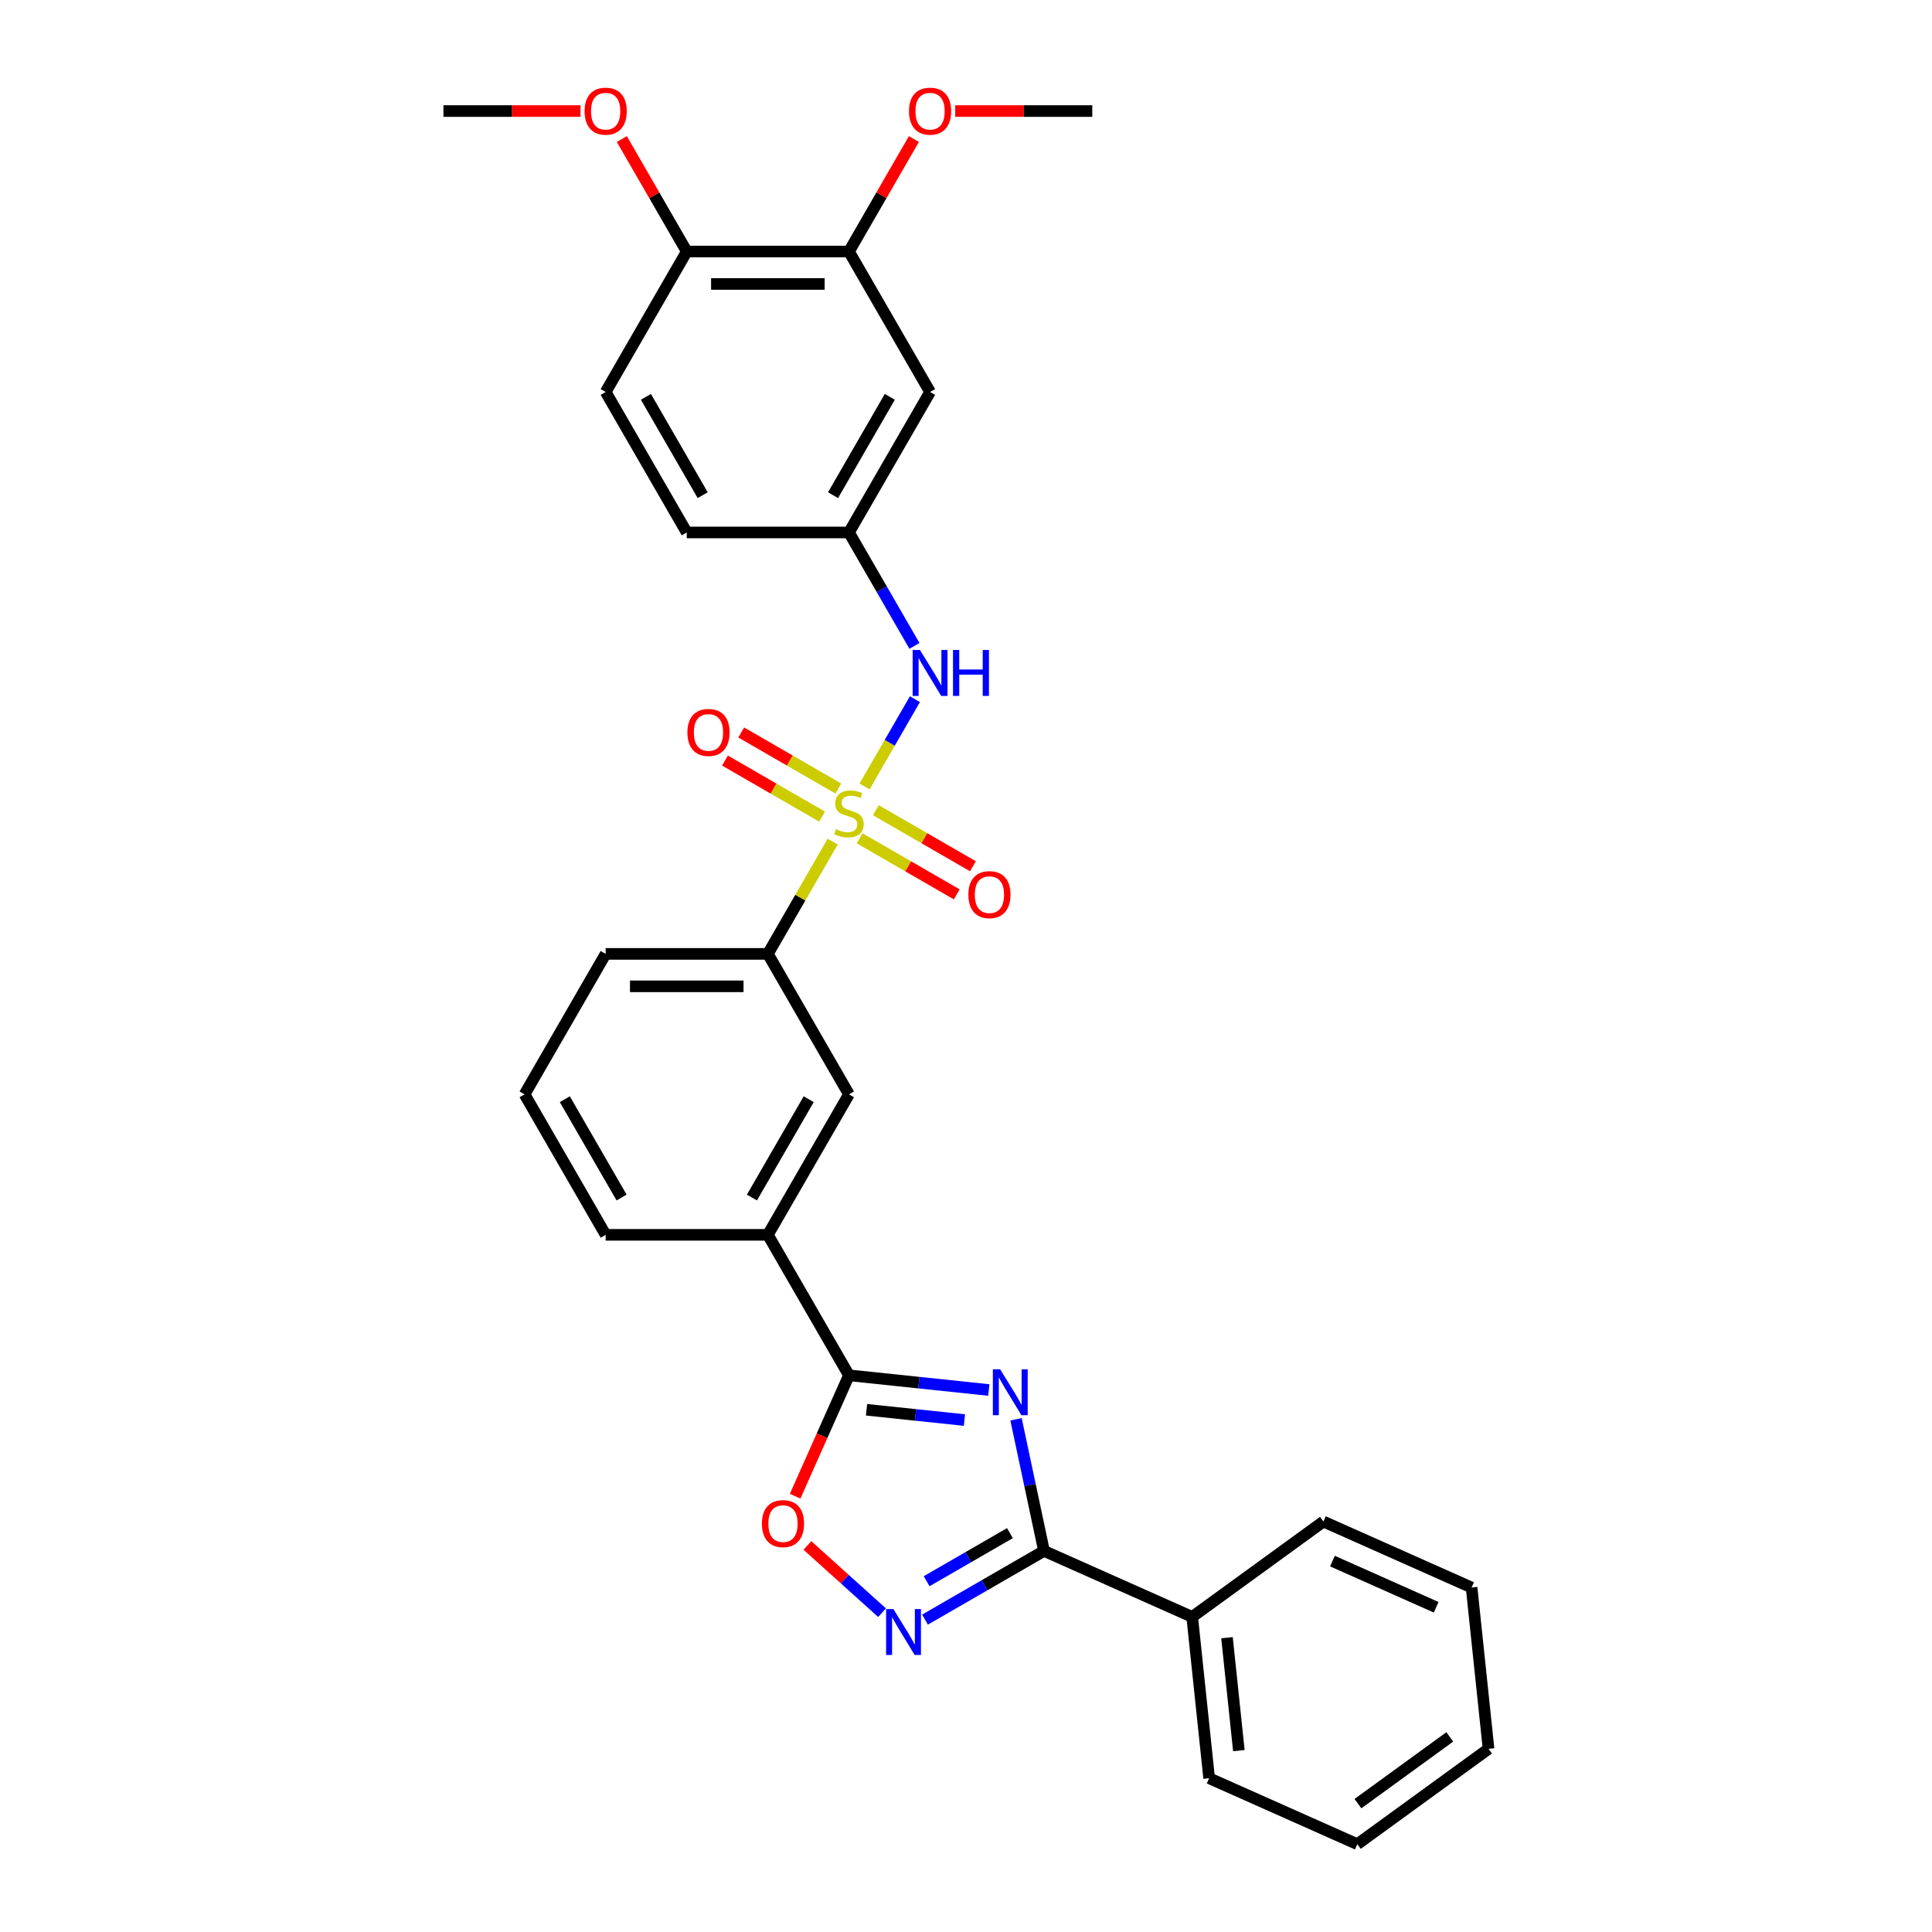 <?xml version='1.0' encoding='iso-8859-1'?>
<svg version='1.1' baseProfile='full'
              xmlns='http://www.w3.org/2000/svg'
                      xmlns:rdkit='http://www.rdkit.org/xml'
                      xmlns:xlink='http://www.w3.org/1999/xlink'
                  xml:space='preserve'
width='1000px' height='1000px' viewBox='0 0 1000 1000'>
<!-- END OF HEADER -->
<rect style='opacity:1.0;fill:#FFFFFF;stroke:none' width='1000' height='1000' x='0' y='0'> </rect>
<path class='bond-5' d='M 447.478,407.066 L 460.518,384.481' style='fill:none;fill-rule:evenodd;stroke:#CCCC00;stroke-width:6px;stroke-linecap:butt;stroke-linejoin:miter;stroke-opacity:1' />
<path class='bond-5' d='M 460.518,384.481 L 473.558,361.896' style='fill:none;fill-rule:evenodd;stroke:#0000FF;stroke-width:6px;stroke-linecap:butt;stroke-linejoin:miter;stroke-opacity:1' />
<path class='bond-6' d='M 430.998,435.612 L 414.221,464.67' style='fill:none;fill-rule:evenodd;stroke:#CCCC00;stroke-width:6px;stroke-linecap:butt;stroke-linejoin:miter;stroke-opacity:1' />
<path class='bond-6' d='M 414.221,464.67 L 397.444,493.729' style='fill:none;fill-rule:evenodd;stroke:#000000;stroke-width:6px;stroke-linecap:butt;stroke-linejoin:miter;stroke-opacity:1' />
<path class='bond-8' d='M 444.947,433.904 L 470.074,448.411' style='fill:none;fill-rule:evenodd;stroke:#CCCC00;stroke-width:6px;stroke-linecap:butt;stroke-linejoin:miter;stroke-opacity:1' />
<path class='bond-8' d='M 470.074,448.411 L 495.2,462.918' style='fill:none;fill-rule:evenodd;stroke:#FF0000;stroke-width:6px;stroke-linecap:butt;stroke-linejoin:miter;stroke-opacity:1' />
<path class='bond-8' d='M 453.342,419.362 L 478.469,433.869' style='fill:none;fill-rule:evenodd;stroke:#CCCC00;stroke-width:6px;stroke-linecap:butt;stroke-linejoin:miter;stroke-opacity:1' />
<path class='bond-8' d='M 478.469,433.869 L 503.596,448.376' style='fill:none;fill-rule:evenodd;stroke:#FF0000;stroke-width:6px;stroke-linecap:butt;stroke-linejoin:miter;stroke-opacity:1' />
<path class='bond-9' d='M 433.898,408.136 L 408.771,393.629' style='fill:none;fill-rule:evenodd;stroke:#CCCC00;stroke-width:6px;stroke-linecap:butt;stroke-linejoin:miter;stroke-opacity:1' />
<path class='bond-9' d='M 408.771,393.629 L 383.644,379.122' style='fill:none;fill-rule:evenodd;stroke:#FF0000;stroke-width:6px;stroke-linecap:butt;stroke-linejoin:miter;stroke-opacity:1' />
<path class='bond-9' d='M 425.502,422.678 L 400.375,408.171' style='fill:none;fill-rule:evenodd;stroke:#CCCC00;stroke-width:6px;stroke-linecap:butt;stroke-linejoin:miter;stroke-opacity:1' />
<path class='bond-9' d='M 400.375,408.171 L 375.249,393.664' style='fill:none;fill-rule:evenodd;stroke:#FF0000;stroke-width:6px;stroke-linecap:butt;stroke-linejoin:miter;stroke-opacity:1' />
<path class='bond-0' d='M 511.803,719.462 L 475.613,715.658' style='fill:none;fill-rule:evenodd;stroke:#0000FF;stroke-width:6px;stroke-linecap:butt;stroke-linejoin:miter;stroke-opacity:1' />
<path class='bond-0' d='M 475.613,715.658 L 439.422,711.854' style='fill:none;fill-rule:evenodd;stroke:#000000;stroke-width:6px;stroke-linecap:butt;stroke-linejoin:miter;stroke-opacity:1' />
<path class='bond-0' d='M 499.191,735.02 L 473.858,732.358' style='fill:none;fill-rule:evenodd;stroke:#0000FF;stroke-width:6px;stroke-linecap:butt;stroke-linejoin:miter;stroke-opacity:1' />
<path class='bond-0' d='M 473.858,732.358 L 448.524,729.695' style='fill:none;fill-rule:evenodd;stroke:#000000;stroke-width:6px;stroke-linecap:butt;stroke-linejoin:miter;stroke-opacity:1' />
<path class='bond-1' d='M 525.892,734.617 L 533.133,768.685' style='fill:none;fill-rule:evenodd;stroke:#0000FF;stroke-width:6px;stroke-linecap:butt;stroke-linejoin:miter;stroke-opacity:1' />
<path class='bond-1' d='M 533.133,768.685 L 540.375,802.752' style='fill:none;fill-rule:evenodd;stroke:#000000;stroke-width:6px;stroke-linecap:butt;stroke-linejoin:miter;stroke-opacity:1' />
<path class='bond-14' d='M 540.375,802.752 L 617.073,836.9' style='fill:none;fill-rule:evenodd;stroke:#000000;stroke-width:6px;stroke-linecap:butt;stroke-linejoin:miter;stroke-opacity:1' />
<path class='bond-32' d='M 540.375,802.752 L 509.578,820.533' style='fill:none;fill-rule:evenodd;stroke:#000000;stroke-width:6px;stroke-linecap:butt;stroke-linejoin:miter;stroke-opacity:1' />
<path class='bond-32' d='M 509.578,820.533 L 478.782,838.313' style='fill:none;fill-rule:evenodd;stroke:#0000FF;stroke-width:6px;stroke-linecap:butt;stroke-linejoin:miter;stroke-opacity:1' />
<path class='bond-32' d='M 522.74,793.545 L 501.183,805.991' style='fill:none;fill-rule:evenodd;stroke:#000000;stroke-width:6px;stroke-linecap:butt;stroke-linejoin:miter;stroke-opacity:1' />
<path class='bond-32' d='M 501.183,805.991 L 479.625,818.437' style='fill:none;fill-rule:evenodd;stroke:#0000FF;stroke-width:6px;stroke-linecap:butt;stroke-linejoin:miter;stroke-opacity:1' />
<path class='bond-2' d='M 439.422,711.854 L 397.444,639.146' style='fill:none;fill-rule:evenodd;stroke:#000000;stroke-width:6px;stroke-linecap:butt;stroke-linejoin:miter;stroke-opacity:1' />
<path class='bond-4' d='M 439.422,711.854 L 425.492,743.143' style='fill:none;fill-rule:evenodd;stroke:#000000;stroke-width:6px;stroke-linecap:butt;stroke-linejoin:miter;stroke-opacity:1' />
<path class='bond-4' d='M 425.492,743.143 L 411.561,774.431' style='fill:none;fill-rule:evenodd;stroke:#FF0000;stroke-width:6px;stroke-linecap:butt;stroke-linejoin:miter;stroke-opacity:1' />
<path class='bond-3' d='M 456.55,834.722 L 437.232,817.327' style='fill:none;fill-rule:evenodd;stroke:#0000FF;stroke-width:6px;stroke-linecap:butt;stroke-linejoin:miter;stroke-opacity:1' />
<path class='bond-3' d='M 437.232,817.327 L 417.913,799.933' style='fill:none;fill-rule:evenodd;stroke:#FF0000;stroke-width:6px;stroke-linecap:butt;stroke-linejoin:miter;stroke-opacity:1' />
<path class='bond-13' d='M 473.325,334.324 L 456.374,304.964' style='fill:none;fill-rule:evenodd;stroke:#0000FF;stroke-width:6px;stroke-linecap:butt;stroke-linejoin:miter;stroke-opacity:1' />
<path class='bond-13' d='M 456.374,304.964 L 439.422,275.603' style='fill:none;fill-rule:evenodd;stroke:#000000;stroke-width:6px;stroke-linecap:butt;stroke-linejoin:miter;stroke-opacity:1' />
<path class='bond-10' d='M 397.444,493.729 L 439.422,566.437' style='fill:none;fill-rule:evenodd;stroke:#000000;stroke-width:6px;stroke-linecap:butt;stroke-linejoin:miter;stroke-opacity:1' />
<path class='bond-20' d='M 397.444,493.729 L 313.487,493.729' style='fill:none;fill-rule:evenodd;stroke:#000000;stroke-width:6px;stroke-linecap:butt;stroke-linejoin:miter;stroke-opacity:1' />
<path class='bond-20' d='M 384.851,510.52 L 326.081,510.52' style='fill:none;fill-rule:evenodd;stroke:#000000;stroke-width:6px;stroke-linecap:butt;stroke-linejoin:miter;stroke-opacity:1' />
<path class='bond-7' d='M 397.444,639.146 L 439.422,566.437' style='fill:none;fill-rule:evenodd;stroke:#000000;stroke-width:6px;stroke-linecap:butt;stroke-linejoin:miter;stroke-opacity:1' />
<path class='bond-7' d='M 389.199,619.844 L 418.584,568.948' style='fill:none;fill-rule:evenodd;stroke:#000000;stroke-width:6px;stroke-linecap:butt;stroke-linejoin:miter;stroke-opacity:1' />
<path class='bond-30' d='M 397.444,639.146 L 313.487,639.146' style='fill:none;fill-rule:evenodd;stroke:#000000;stroke-width:6px;stroke-linecap:butt;stroke-linejoin:miter;stroke-opacity:1' />
<path class='bond-11' d='M 481.401,202.894 L 439.422,275.603' style='fill:none;fill-rule:evenodd;stroke:#000000;stroke-width:6px;stroke-linecap:butt;stroke-linejoin:miter;stroke-opacity:1' />
<path class='bond-11' d='M 460.562,205.405 L 431.177,256.301' style='fill:none;fill-rule:evenodd;stroke:#000000;stroke-width:6px;stroke-linecap:butt;stroke-linejoin:miter;stroke-opacity:1' />
<path class='bond-12' d='M 481.401,202.894 L 439.422,130.186' style='fill:none;fill-rule:evenodd;stroke:#000000;stroke-width:6px;stroke-linecap:butt;stroke-linejoin:miter;stroke-opacity:1' />
<path class='bond-18' d='M 439.422,130.186 L 456.228,101.077' style='fill:none;fill-rule:evenodd;stroke:#000000;stroke-width:6px;stroke-linecap:butt;stroke-linejoin:miter;stroke-opacity:1' />
<path class='bond-18' d='M 456.228,101.077 L 473.034,71.968' style='fill:none;fill-rule:evenodd;stroke:#FF0000;stroke-width:6px;stroke-linecap:butt;stroke-linejoin:miter;stroke-opacity:1' />
<path class='bond-31' d='M 439.422,130.186 L 355.466,130.186' style='fill:none;fill-rule:evenodd;stroke:#000000;stroke-width:6px;stroke-linecap:butt;stroke-linejoin:miter;stroke-opacity:1' />
<path class='bond-31' d='M 426.829,146.977 L 368.059,146.977' style='fill:none;fill-rule:evenodd;stroke:#000000;stroke-width:6px;stroke-linecap:butt;stroke-linejoin:miter;stroke-opacity:1' />
<path class='bond-17' d='M 439.422,275.603 L 355.466,275.603' style='fill:none;fill-rule:evenodd;stroke:#000000;stroke-width:6px;stroke-linecap:butt;stroke-linejoin:miter;stroke-opacity:1' />
<path class='bond-23' d='M 617.073,836.9 L 625.849,920.397' style='fill:none;fill-rule:evenodd;stroke:#000000;stroke-width:6px;stroke-linecap:butt;stroke-linejoin:miter;stroke-opacity:1' />
<path class='bond-23' d='M 635.089,847.67 L 641.232,906.118' style='fill:none;fill-rule:evenodd;stroke:#000000;stroke-width:6px;stroke-linecap:butt;stroke-linejoin:miter;stroke-opacity:1' />
<path class='bond-24' d='M 617.073,836.9 L 684.995,787.552' style='fill:none;fill-rule:evenodd;stroke:#000000;stroke-width:6px;stroke-linecap:butt;stroke-linejoin:miter;stroke-opacity:1' />
<path class='bond-15' d='M 355.466,130.186 L 313.487,202.894' style='fill:none;fill-rule:evenodd;stroke:#000000;stroke-width:6px;stroke-linecap:butt;stroke-linejoin:miter;stroke-opacity:1' />
<path class='bond-19' d='M 355.466,130.186 L 338.66,101.077' style='fill:none;fill-rule:evenodd;stroke:#000000;stroke-width:6px;stroke-linecap:butt;stroke-linejoin:miter;stroke-opacity:1' />
<path class='bond-19' d='M 338.66,101.077 L 321.854,71.968' style='fill:none;fill-rule:evenodd;stroke:#FF0000;stroke-width:6px;stroke-linecap:butt;stroke-linejoin:miter;stroke-opacity:1' />
<path class='bond-16' d='M 313.487,202.894 L 355.466,275.603' style='fill:none;fill-rule:evenodd;stroke:#000000;stroke-width:6px;stroke-linecap:butt;stroke-linejoin:miter;stroke-opacity:1' />
<path class='bond-16' d='M 334.326,205.405 L 363.711,256.301' style='fill:none;fill-rule:evenodd;stroke:#000000;stroke-width:6px;stroke-linecap:butt;stroke-linejoin:miter;stroke-opacity:1' />
<path class='bond-25' d='M 494.414,57.477 L 529.886,57.477' style='fill:none;fill-rule:evenodd;stroke:#FF0000;stroke-width:6px;stroke-linecap:butt;stroke-linejoin:miter;stroke-opacity:1' />
<path class='bond-25' d='M 529.886,57.477 L 565.357,57.477' style='fill:none;fill-rule:evenodd;stroke:#000000;stroke-width:6px;stroke-linecap:butt;stroke-linejoin:miter;stroke-opacity:1' />
<path class='bond-26' d='M 300.474,57.477 L 265.002,57.477' style='fill:none;fill-rule:evenodd;stroke:#FF0000;stroke-width:6px;stroke-linecap:butt;stroke-linejoin:miter;stroke-opacity:1' />
<path class='bond-26' d='M 265.002,57.477 L 229.531,57.477' style='fill:none;fill-rule:evenodd;stroke:#000000;stroke-width:6px;stroke-linecap:butt;stroke-linejoin:miter;stroke-opacity:1' />
<path class='bond-22' d='M 313.487,493.729 L 271.509,566.437' style='fill:none;fill-rule:evenodd;stroke:#000000;stroke-width:6px;stroke-linecap:butt;stroke-linejoin:miter;stroke-opacity:1' />
<path class='bond-21' d='M 313.487,639.146 L 271.509,566.437' style='fill:none;fill-rule:evenodd;stroke:#000000;stroke-width:6px;stroke-linecap:butt;stroke-linejoin:miter;stroke-opacity:1' />
<path class='bond-21' d='M 321.732,619.844 L 292.348,568.948' style='fill:none;fill-rule:evenodd;stroke:#000000;stroke-width:6px;stroke-linecap:butt;stroke-linejoin:miter;stroke-opacity:1' />
<path class='bond-27' d='M 625.849,920.397 L 702.547,954.545' style='fill:none;fill-rule:evenodd;stroke:#000000;stroke-width:6px;stroke-linecap:butt;stroke-linejoin:miter;stroke-opacity:1' />
<path class='bond-28' d='M 684.995,787.552 L 761.693,821.7' style='fill:none;fill-rule:evenodd;stroke:#000000;stroke-width:6px;stroke-linecap:butt;stroke-linejoin:miter;stroke-opacity:1' />
<path class='bond-28' d='M 689.67,808.014 L 743.359,831.918' style='fill:none;fill-rule:evenodd;stroke:#000000;stroke-width:6px;stroke-linecap:butt;stroke-linejoin:miter;stroke-opacity:1' />
<path class='bond-33' d='M 702.547,954.545 L 770.469,905.197' style='fill:none;fill-rule:evenodd;stroke:#000000;stroke-width:6px;stroke-linecap:butt;stroke-linejoin:miter;stroke-opacity:1' />
<path class='bond-33' d='M 702.866,933.559 L 750.411,899.015' style='fill:none;fill-rule:evenodd;stroke:#000000;stroke-width:6px;stroke-linecap:butt;stroke-linejoin:miter;stroke-opacity:1' />
<path class='bond-29' d='M 761.693,821.7 L 770.469,905.197' style='fill:none;fill-rule:evenodd;stroke:#000000;stroke-width:6px;stroke-linecap:butt;stroke-linejoin:miter;stroke-opacity:1' />
<path  class='atom-0' d='M 432.706 429.181
Q 432.974 429.281, 434.083 429.752
Q 435.191 430.222, 436.4 430.524
Q 437.642 430.793, 438.851 430.793
Q 441.101 430.793, 442.411 429.718
Q 443.721 428.61, 443.721 426.696
Q 443.721 425.386, 443.049 424.58
Q 442.411 423.774, 441.404 423.337
Q 440.396 422.901, 438.717 422.397
Q 436.601 421.759, 435.325 421.154
Q 434.083 420.55, 433.176 419.274
Q 432.303 417.998, 432.303 415.848
Q 432.303 412.859, 434.318 411.012
Q 436.366 409.165, 440.396 409.165
Q 443.15 409.165, 446.273 410.475
L 445.501 413.061
Q 442.646 411.886, 440.497 411.886
Q 438.18 411.886, 436.904 412.859
Q 435.628 413.8, 435.661 415.445
Q 435.661 416.721, 436.299 417.494
Q 436.971 418.266, 437.911 418.703
Q 438.885 419.139, 440.497 419.643
Q 442.646 420.315, 443.922 420.986
Q 445.199 421.658, 446.105 423.035
Q 447.046 424.378, 447.046 426.696
Q 447.046 429.987, 444.829 431.767
Q 442.646 433.513, 438.986 433.513
Q 436.87 433.513, 435.258 433.043
Q 433.68 432.606, 431.799 431.834
L 432.706 429.181
' fill='#CCCC00'/>
<path  class='atom-1' d='M 517.663 708.742
L 525.455 721.335
Q 526.227 722.578, 527.47 724.828
Q 528.712 727.078, 528.779 727.212
L 528.779 708.742
L 531.936 708.742
L 531.936 732.519
L 528.678 732.519
L 520.316 718.75
Q 519.343 717.138, 518.301 715.291
Q 517.294 713.444, 516.992 712.873
L 516.992 732.519
L 513.902 732.519
L 513.902 708.742
L 517.663 708.742
' fill='#0000FF'/>
<path  class='atom-4' d='M 462.41 832.842
L 470.202 845.436
Q 470.974 846.678, 472.216 848.928
Q 473.459 851.178, 473.526 851.313
L 473.526 832.842
L 476.683 832.842
L 476.683 856.619
L 473.425 856.619
L 465.063 842.85
Q 464.089 841.238, 463.048 839.391
Q 462.041 837.544, 461.739 836.973
L 461.739 856.619
L 458.649 856.619
L 458.649 832.842
L 462.41 832.842
' fill='#0000FF'/>
<path  class='atom-5' d='M 394.36 788.62
Q 394.36 782.911, 397.181 779.72
Q 400.002 776.53, 405.274 776.53
Q 410.547 776.53, 413.368 779.72
Q 416.188 782.911, 416.188 788.62
Q 416.188 794.396, 413.334 797.687
Q 410.479 800.945, 405.274 800.945
Q 400.035 800.945, 397.181 797.687
Q 394.36 794.43, 394.36 788.62
M 405.274 798.258
Q 408.901 798.258, 410.849 795.84
Q 412.83 793.389, 412.83 788.62
Q 412.83 783.952, 410.849 781.601
Q 408.901 779.217, 405.274 779.217
Q 401.647 779.217, 399.666 781.567
Q 397.718 783.918, 397.718 788.62
Q 397.718 793.422, 399.666 795.84
Q 401.647 798.258, 405.274 798.258
' fill='#FF0000'/>
<path  class='atom-6' d='M 476.145 336.423
L 483.936 349.017
Q 484.709 350.259, 485.951 352.509
Q 487.194 354.759, 487.261 354.894
L 487.261 336.423
L 490.418 336.423
L 490.418 360.2
L 487.16 360.2
L 478.798 346.431
Q 477.824 344.819, 476.783 342.972
Q 475.776 341.125, 475.473 340.554
L 475.473 360.2
L 472.384 360.2
L 472.384 336.423
L 476.145 336.423
' fill='#0000FF'/>
<path  class='atom-6' d='M 493.272 336.423
L 496.496 336.423
L 496.496 346.532
L 508.653 346.532
L 508.653 336.423
L 511.877 336.423
L 511.877 360.2
L 508.653 360.2
L 508.653 349.218
L 496.496 349.218
L 496.496 360.2
L 493.272 360.2
L 493.272 336.423
' fill='#0000FF'/>
<path  class='atom-9' d='M 501.217 463.066
Q 501.217 457.356, 504.038 454.166
Q 506.858 450.976, 512.131 450.976
Q 517.403 450.976, 520.224 454.166
Q 523.045 457.356, 523.045 463.066
Q 523.045 468.842, 520.191 472.133
Q 517.336 475.39, 512.131 475.39
Q 506.892 475.39, 504.038 472.133
Q 501.217 468.875, 501.217 463.066
M 512.131 472.704
Q 515.758 472.704, 517.706 470.286
Q 519.687 467.834, 519.687 463.066
Q 519.687 458.398, 517.706 456.047
Q 515.758 453.662, 512.131 453.662
Q 508.504 453.662, 506.523 456.013
Q 504.575 458.364, 504.575 463.066
Q 504.575 467.868, 506.523 470.286
Q 508.504 472.704, 512.131 472.704
' fill='#FF0000'/>
<path  class='atom-10' d='M 355.799 379.109
Q 355.799 373.4, 358.62 370.21
Q 361.441 367.019, 366.714 367.019
Q 371.986 367.019, 374.807 370.21
Q 377.628 373.4, 377.628 379.109
Q 377.628 384.885, 374.774 388.176
Q 371.919 391.434, 366.714 391.434
Q 361.475 391.434, 358.62 388.176
Q 355.799 384.919, 355.799 379.109
M 366.714 388.747
Q 370.341 388.747, 372.288 386.329
Q 374.27 383.878, 374.27 379.109
Q 374.27 374.441, 372.288 372.09
Q 370.341 369.706, 366.714 369.706
Q 363.087 369.706, 361.105 372.057
Q 359.158 374.407, 359.158 379.109
Q 359.158 383.911, 361.105 386.329
Q 363.087 388.747, 366.714 388.747
' fill='#FF0000'/>
<path  class='atom-19' d='M 470.486 57.544
Q 470.486 51.835, 473.307 48.645
Q 476.128 45.455, 481.401 45.455
Q 486.673 45.455, 489.494 48.645
Q 492.315 51.835, 492.315 57.544
Q 492.315 63.321, 489.461 66.612
Q 486.606 69.869, 481.401 69.869
Q 476.162 69.869, 473.307 66.612
Q 470.486 63.354, 470.486 57.544
M 481.401 67.183
Q 485.028 67.183, 486.975 64.765
Q 488.957 62.313, 488.957 57.544
Q 488.957 52.876, 486.975 50.526
Q 485.028 48.141, 481.401 48.141
Q 477.774 48.141, 475.792 50.492
Q 473.845 52.843, 473.845 57.544
Q 473.845 62.347, 475.792 64.765
Q 477.774 67.183, 481.401 67.183
' fill='#FF0000'/>
<path  class='atom-20' d='M 302.573 57.544
Q 302.573 51.835, 305.394 48.645
Q 308.215 45.455, 313.487 45.455
Q 318.76 45.455, 321.581 48.645
Q 324.402 51.835, 324.402 57.544
Q 324.402 63.321, 321.547 66.612
Q 318.693 69.869, 313.487 69.869
Q 308.248 69.869, 305.394 66.612
Q 302.573 63.354, 302.573 57.544
M 313.487 67.183
Q 317.114 67.183, 319.062 64.765
Q 321.043 62.313, 321.043 57.544
Q 321.043 52.876, 319.062 50.526
Q 317.114 48.141, 313.487 48.141
Q 309.86 48.141, 307.879 50.492
Q 305.931 52.843, 305.931 57.544
Q 305.931 62.347, 307.879 64.765
Q 309.86 67.183, 313.487 67.183
' fill='#FF0000'/>
</svg>
